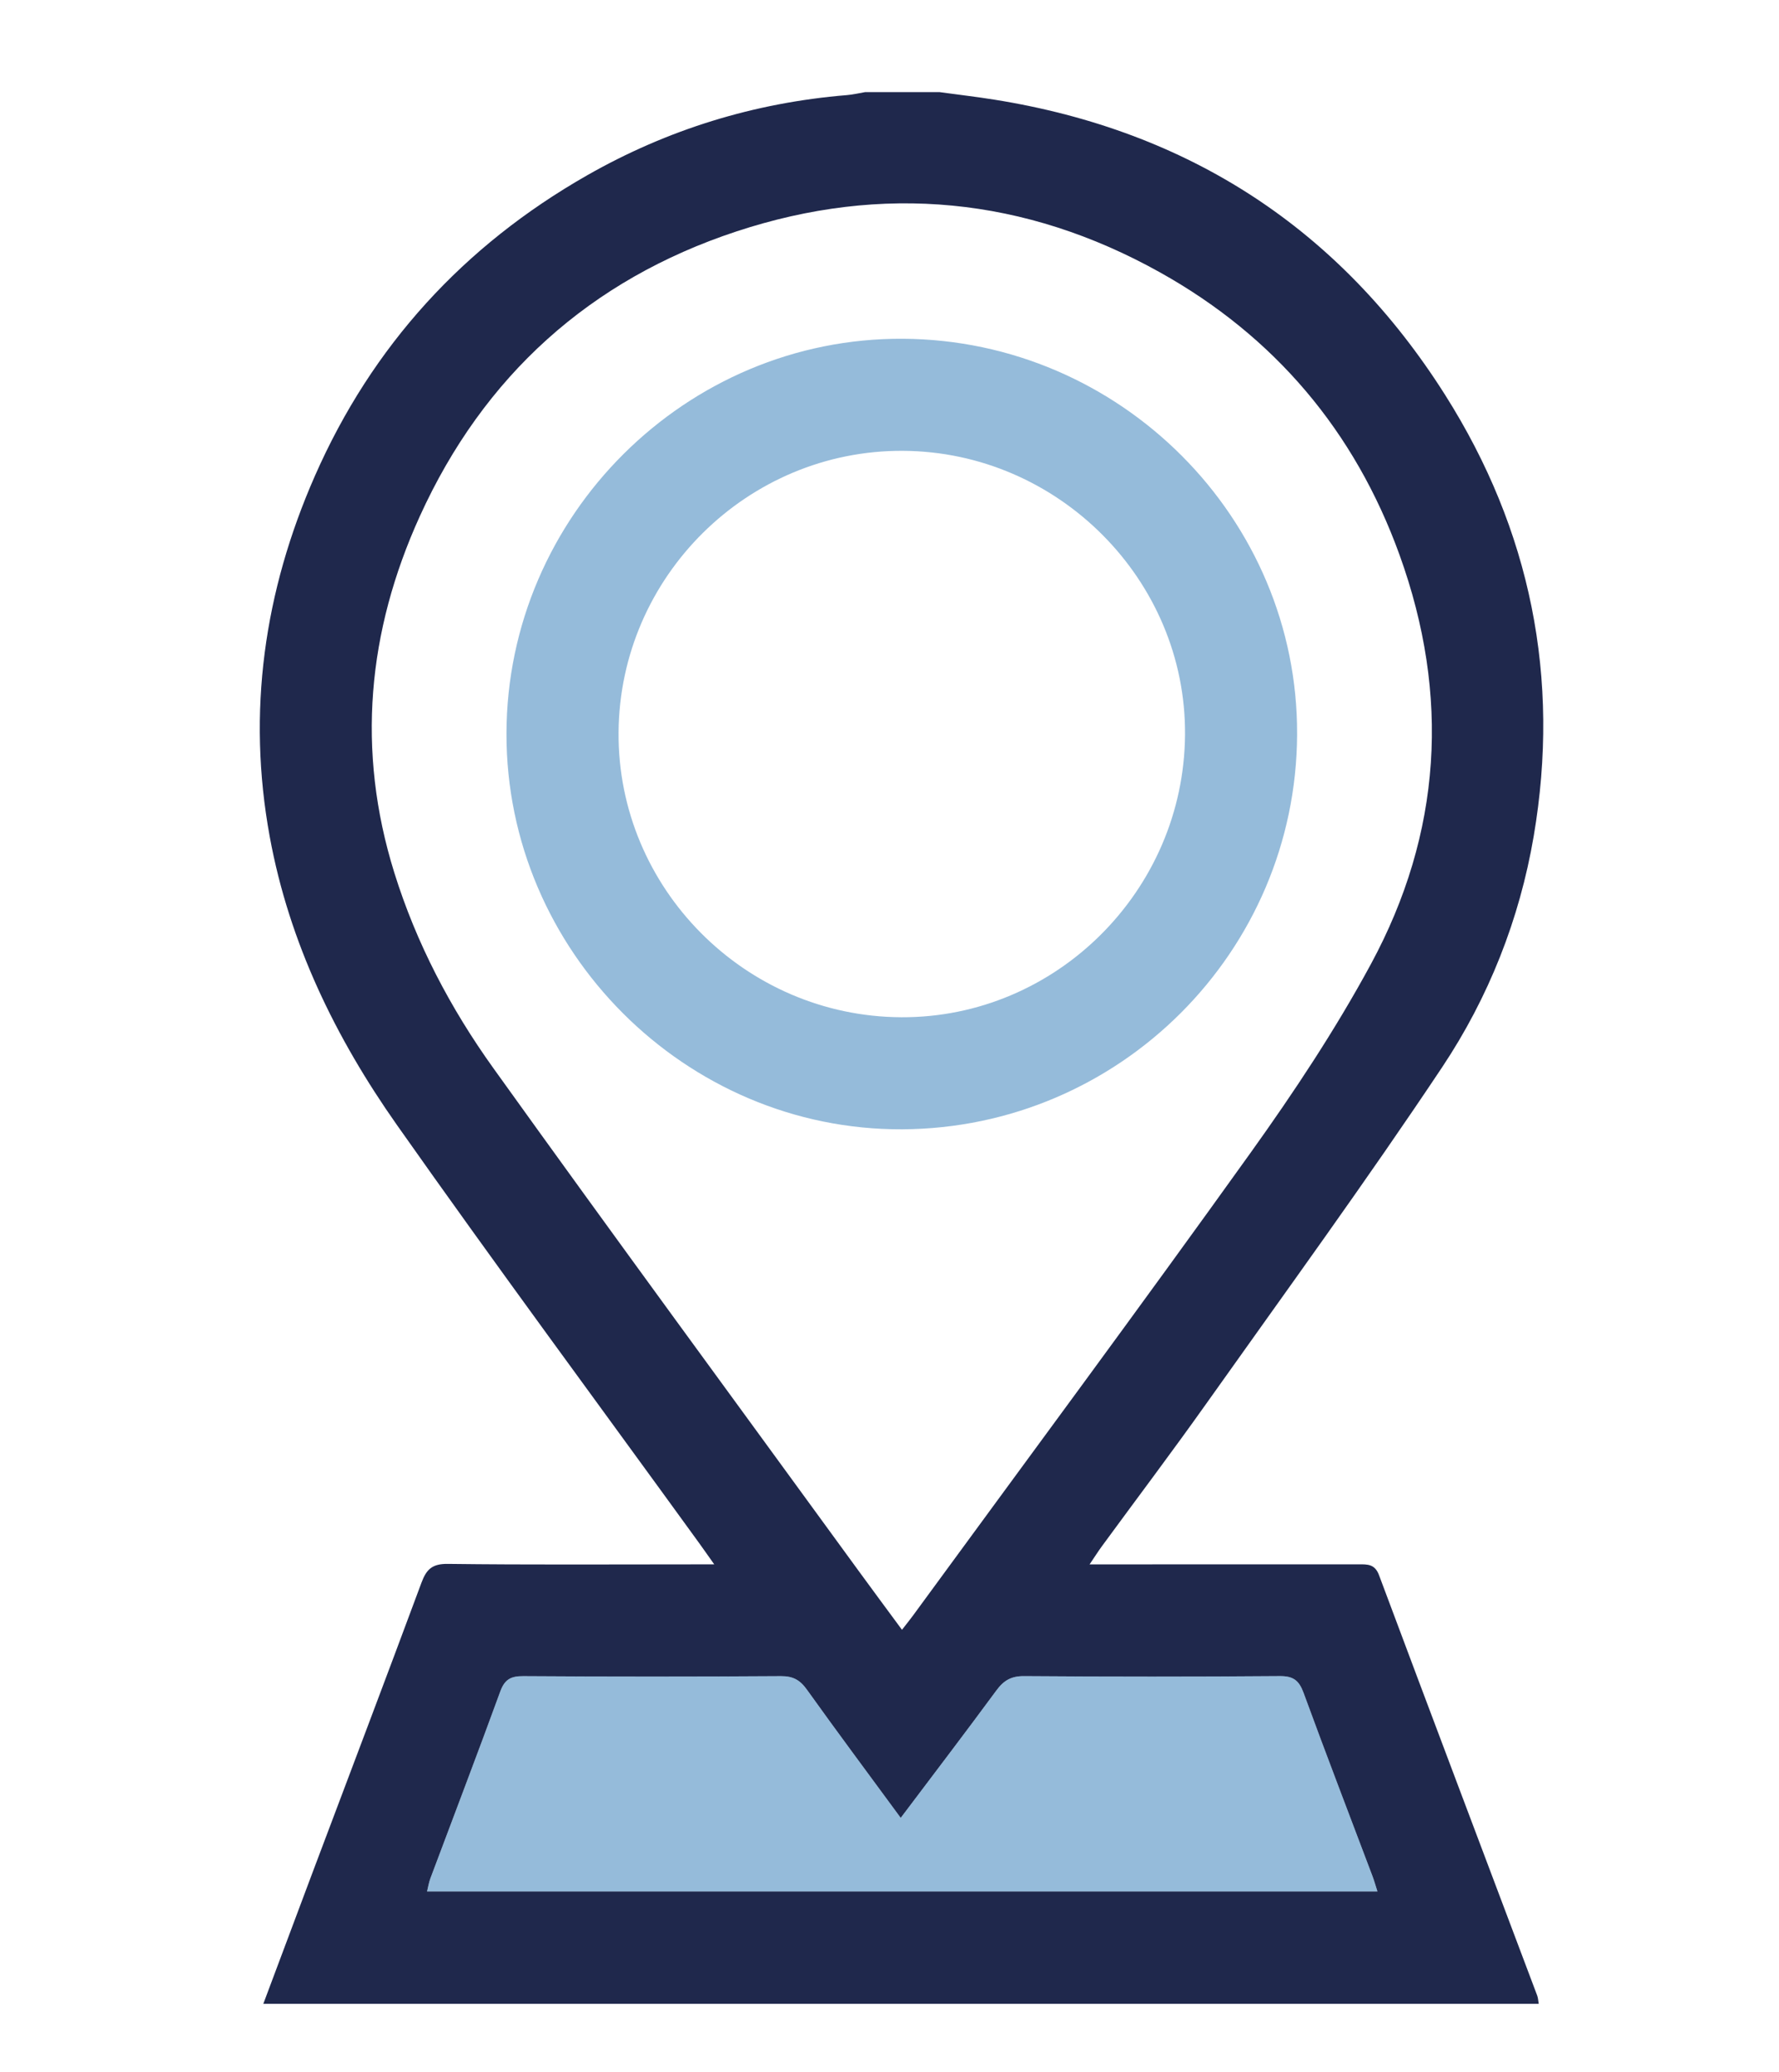 <?xml version="1.0" encoding="UTF-8"?>
<svg id="Capa_1" data-name="Capa 1" xmlns="http://www.w3.org/2000/svg" viewBox="0 0 181.059 210.878">
  <defs>
    <style>
      .cls-1 {
        fill: #1f284c;
      }

      .cls-2 {
        fill: #186bae;
        opacity: .46;
      }
    </style>
  </defs>
  <g id="ORZOCN">
    <g>
      <path class="cls-1" d="M95.648,9.38c1.869,.256,3.744,.474,5.607,.772,19.761,3.167,35.135,13.157,45.822,30.043,8.707,13.758,11.755,28.83,9.016,44.922-1.439,8.455-4.589,16.412-9.311,23.5-7.719,11.586-15.924,22.851-23.981,34.21-3.481,4.907-7.106,9.711-10.661,14.566-.363,.496-.692,1.017-1.246,1.836h2.291c8.364,0,16.728,.003,25.092-.005,.902,0,1.648-.039,2.074,1.102,5.337,14.278,10.73,28.535,16.102,42.8,.086,.228,.092,.486,.153,.833H26.799c1.696-4.527,3.35-8.957,5.016-13.383,3.699-9.826,7.428-19.641,11.081-29.485,.505-1.362,1.097-1.93,2.676-1.911,8.236,.103,16.474,.048,24.712,.048h2.408c-.671-.946-1.125-1.598-1.591-2.241-10.256-14.154-20.656-28.207-30.716-42.499-6.234-8.857-10.953-18.54-12.93-29.313-2.332-12.705-.575-24.987,4.599-36.747,5.823-13.234,15.14-23.419,27.692-30.578,8.191-4.672,17.025-7.395,26.443-8.169,.623-.051,1.238-.2,1.857-.304,2.535,0,5.07,0,7.604,0Zm-3.85,156.509c.5-.644,.817-1.032,1.112-1.436,11.477-15.695,23.056-31.316,34.373-47.125,4.411-6.162,8.634-12.529,12.236-19.186,7.219-13.34,8.084-27.362,2.921-41.658-4.551-12.6-12.729-22.259-24.394-28.768-13.705-7.647-28.237-9.068-43.114-4.153-14.874,4.914-25.714,14.699-32.207,28.987-5.32,11.707-6.47,23.826-2.598,36.264,2.244,7.209,5.725,13.826,10.082,19.904,12.285,17.14,24.774,34.134,37.186,51.184,1.409,1.936,2.838,3.857,4.405,5.986Zm-.127,19.143c-3.282-4.47-6.458-8.732-9.549-13.055-.7-.979-1.411-1.379-2.639-1.371-8.742,.058-17.485,.059-26.227,0-1.273-.009-1.894,.334-2.343,1.566-2.317,6.357-4.736,12.676-7.108,19.013-.16,.429-.23,.891-.34,1.334h96.724c-.201-.626-.333-1.106-.508-1.568-2.343-6.213-4.727-12.41-7.009-18.645-.46-1.256-1.04-1.715-2.417-1.704-8.678,.07-17.358,.066-26.036,.002-1.304-.01-2.066,.445-2.807,1.452-3.15,4.281-6.374,8.506-9.741,12.977Z"/>
      <path class="cls-2" d="M91.671,185.032c3.366-4.47,6.591-8.696,9.741-12.977,.741-1.007,1.503-1.461,2.807-1.452,8.679,.064,17.358,.068,26.036-.002,1.377-.011,1.957,.448,2.417,1.704,2.282,6.235,4.666,12.432,7.009,18.645,.175,.463,.306,.942,.508,1.568H43.466c.111-.442,.18-.905,.34-1.334,2.372-6.337,4.791-12.656,7.108-19.013,.449-1.233,1.07-1.575,2.343-1.566,8.742,.059,17.485,.058,26.227,0,1.228-.008,1.939,.392,2.639,1.371,3.09,4.323,6.267,8.585,9.549,13.055Z"/>
      <path class="cls-2" d="M132.014,74.751c-.096,22.119-18.062,40.087-40.19,40.194-22.049,.107-40.319-18.169-40.277-40.287,.043-22.16,18.282-40.313,40.368-40.177,22.136,.136,40.194,18.271,40.098,40.27Zm-40.273,28.789c15.747,.066,28.751-12.891,28.866-28.759,.113-15.73-12.88-28.807-28.709-28.894-15.803-.087-28.823,12.799-28.943,28.643-.12,15.856,12.866,28.943,28.786,29.01Z"/>
    </g>
  </g>
</svg>